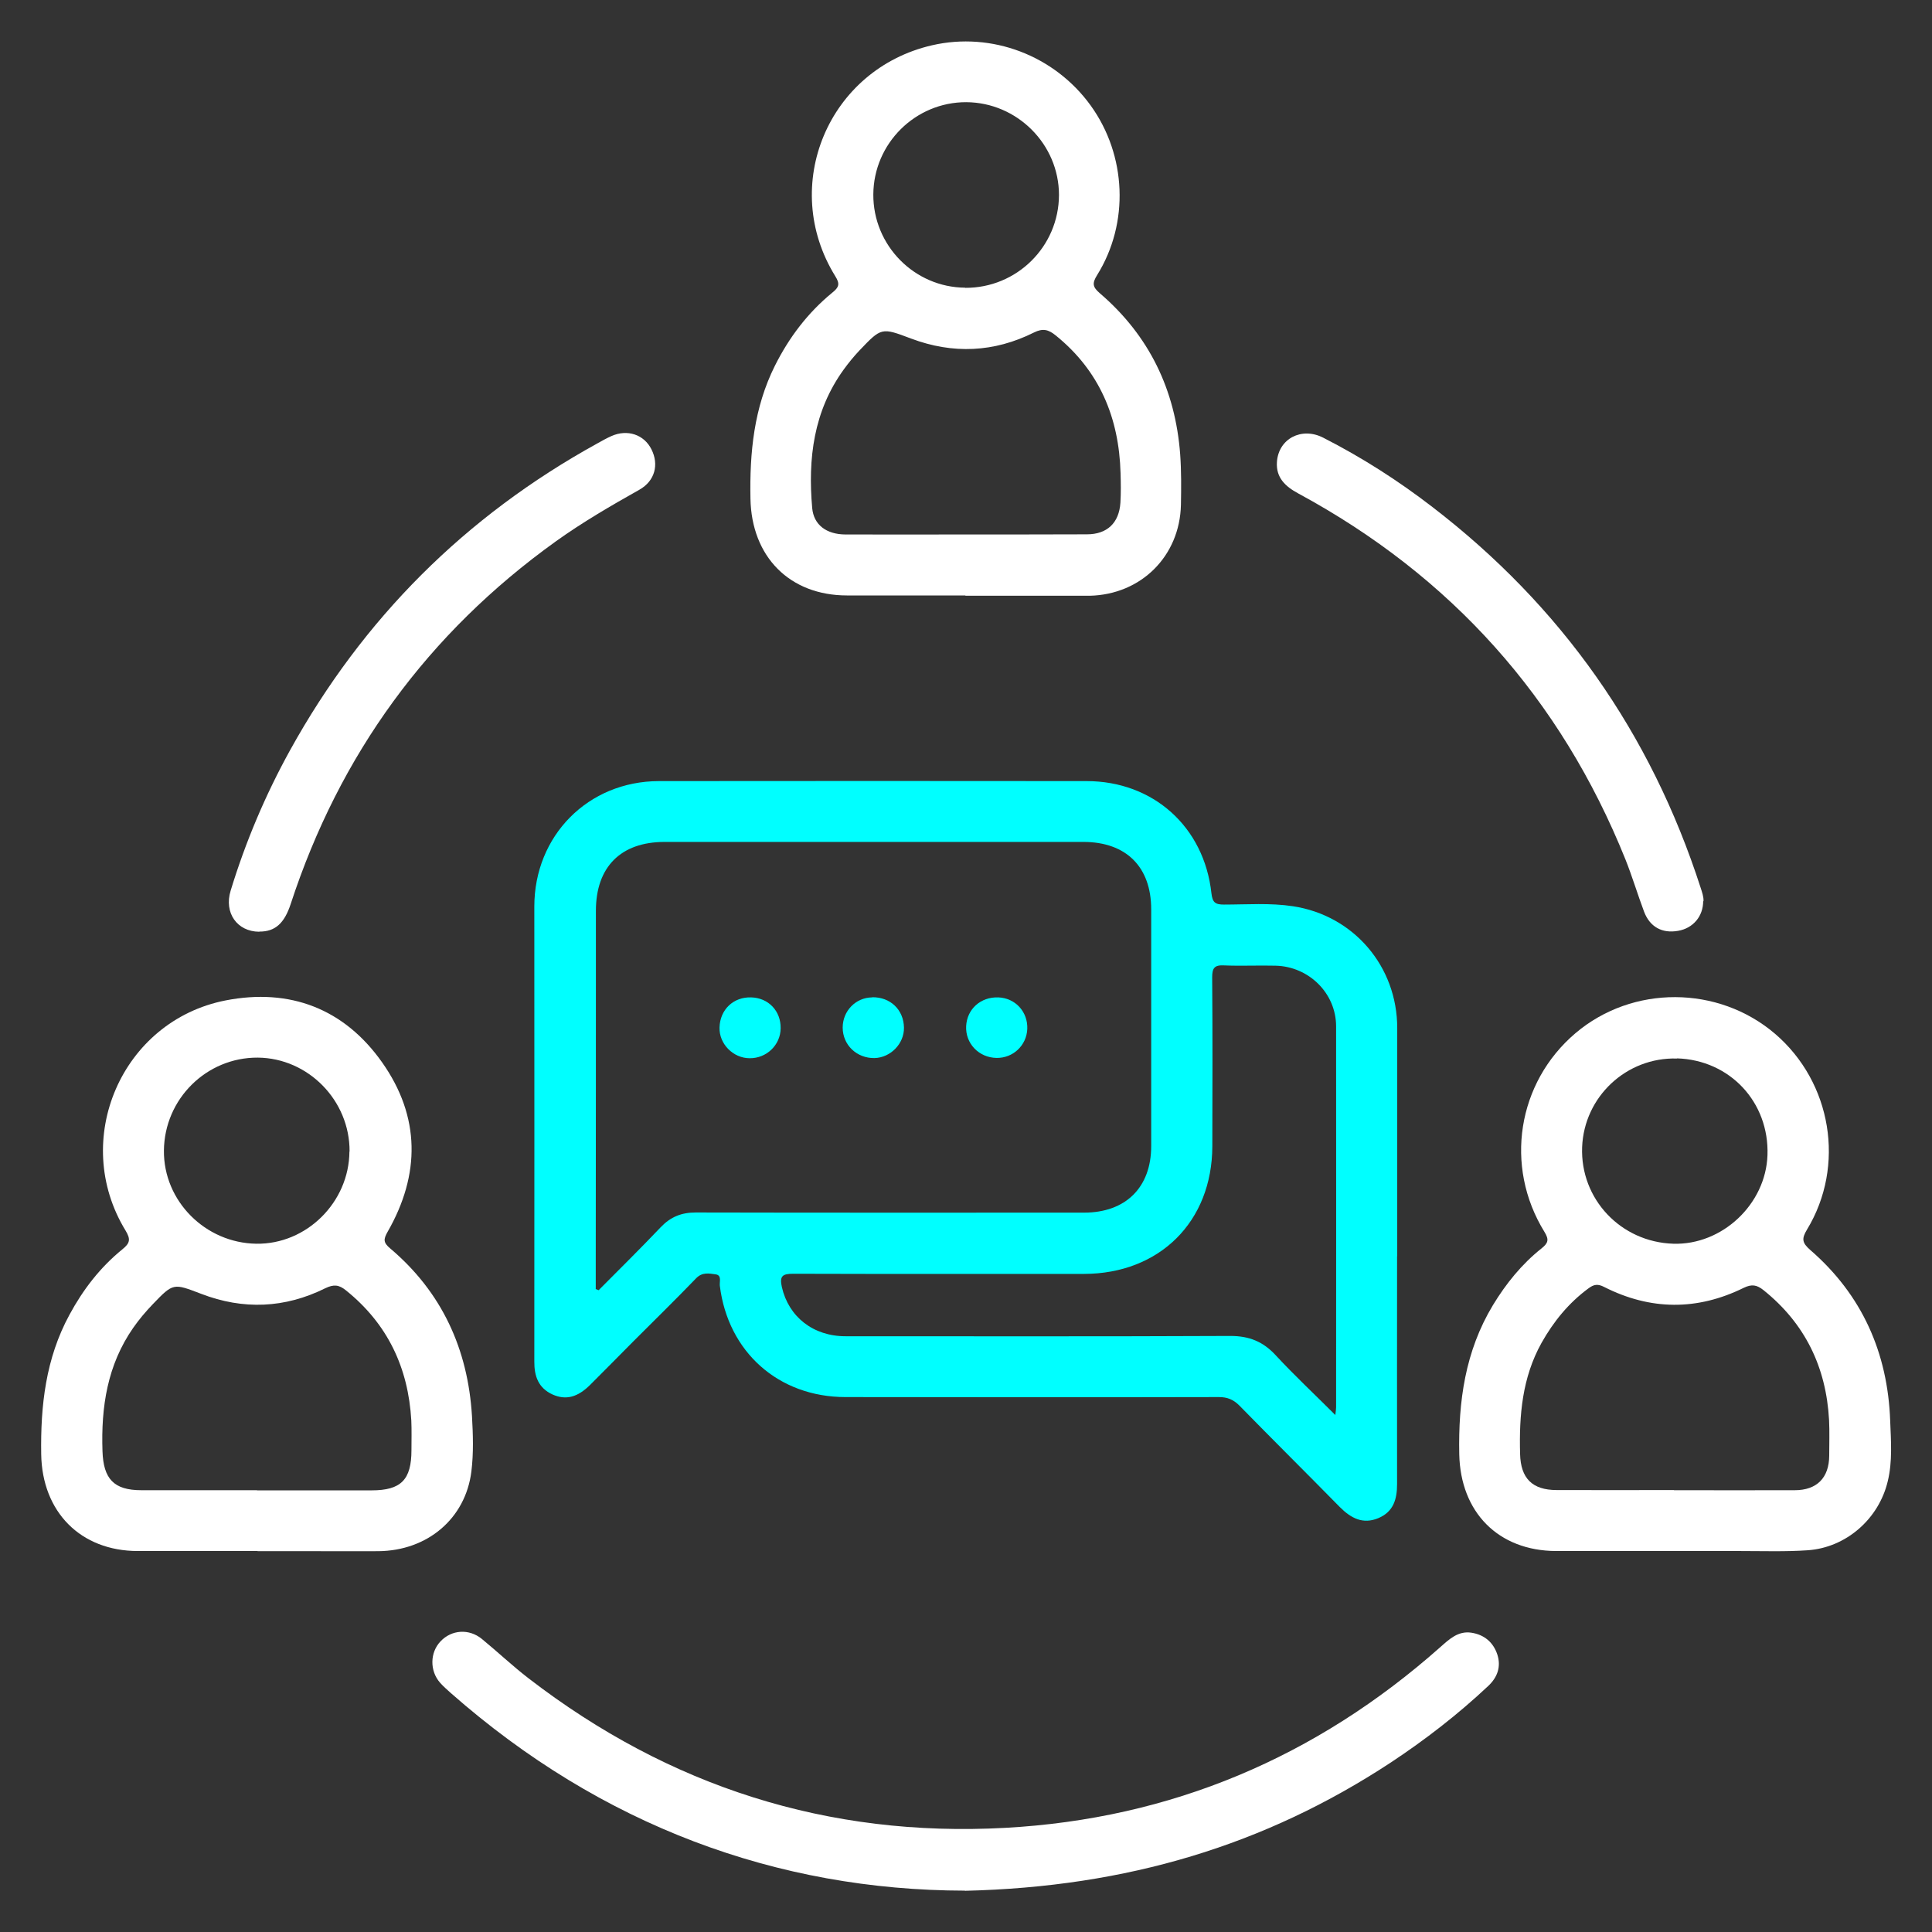 <?xml version="1.0" encoding="UTF-8"?>
<svg id="Layer_1" data-name="Layer 1" xmlns="http://www.w3.org/2000/svg" viewBox="0 0 128 128">
  <rect x="0" y="0" width="128" height="128" fill="#333333" stroke="none"/>
  <defs>
    <style>
      .cls-1 {
        fill: #fff;
      }

      .cls-2 {
        fill: aqua;
      }
    </style>
  </defs>
  <path class="cls-2" d="m92.56,83.21c0,5.04-.01,10.07,0,15.11,0,1.01-.24,1.84-1.24,2.26-1.03.43-1.82,0-2.55-.73-2.21-2.25-4.45-4.47-6.66-6.73-.4-.4-.8-.56-1.35-.56-8.25.02-16.5.01-24.74,0-4.44,0-7.79-2.99-8.33-7.38-.03-.26.14-.69-.27-.75-.43-.06-.89-.16-1.29.25-1.38,1.43-2.8,2.82-4.2,4.22-.94.94-1.87,1.9-2.82,2.84-.84.84-1.62,1.04-2.5.65-.94-.43-1.22-1.21-1.21-2.2.01-10.04,0-20.09,0-30.13,0-4.69,3.56-8.3,8.25-8.31,9.45-.01,18.89-.01,28.34,0,4.41,0,7.79,3.03,8.27,7.43.07.61.25.75.83.75,1.52,0,3.05-.12,4.57.11,4.02.61,6.91,3.98,6.91,8.07,0,5.04,0,10.07,0,15.11h-.01Zm-53.1,2.19l.2.08c1.38-1.39,2.77-2.76,4.12-4.18.65-.68,1.37-.97,2.31-.97,8.57.02,17.15.01,25.73.01,2.76,0,4.45-1.67,4.45-4.41,0-5.23,0-10.45,0-15.68,0-2.82-1.66-4.46-4.47-4.47-9.26,0-18.51,0-27.77,0-2.9,0-4.55,1.66-4.55,4.56,0,7.7,0,15.41-.01,23.11,0,.65,0,1.29,0,1.94Zm49.01,8.33c.03-.27.05-.38.05-.49,0-8.41.01-16.83,0-25.24,0-2.2-1.81-3.97-4.01-4.02-1.14-.03-2.29.03-3.43-.02-.63-.03-.77.19-.77.79.03,3.73.02,7.46.01,11.19-.01,4.99-3.49,8.45-8.5,8.46-6.43,0-12.85.01-19.28-.01-.71,0-.9.16-.74.88.45,1.97,2.07,3.26,4.22,3.26,8.5,0,16.99.02,25.49-.02,1.25,0,2.17.37,3.01,1.28,1.23,1.33,2.56,2.57,3.95,3.96Z"/>
  <path class="cls-1" d="m63.96,39.45c-2.61,0-5.23,0-7.84,0-3.81,0-6.33-2.57-6.4-6.41-.06-3.06.23-6.03,1.62-8.81.94-1.88,2.18-3.51,3.8-4.84.45-.36.52-.58.2-1.09-3.71-6-.46-13.72,6.41-15.3,3.95-.91,8.11.67,10.51,3.99,2.38,3.3,2.57,7.79.43,11.23-.35.56-.3.8.19,1.22,3.26,2.8,4.99,6.39,5.31,10.66.08,1.11.07,2.23.05,3.35-.08,3.4-2.64,5.94-6.04,6.02-.08,0-.16,0-.24,0-2.67,0-5.33,0-8,0,0,0,0,0,0,0Zm.05-4.04h0c2.67,0,5.33,0,8-.01,1.34,0,2.13-.75,2.22-2.09.04-.65.03-1.31.01-1.96-.1-3.67-1.39-6.78-4.3-9.13-.47-.38-.84-.49-1.44-.19-2.64,1.32-5.37,1.44-8.14.4-1.96-.74-1.96-.74-3.42.79-.37.39-.72.82-1.04,1.26-2,2.76-2.38,5.9-2.09,9.18.1,1.12.95,1.74,2.19,1.75,2.67.01,5.33,0,8,0Zm-.07-16.34c3.43.02,6.21-2.74,6.22-6.15,0-3.36-2.77-6.13-6.14-6.15-3.37-.01-6.14,2.73-6.16,6.11-.02,3.38,2.72,6.16,6.09,6.18Z"/>
  <path class="cls-1" d="m110.93,102.76c-2.61,0-5.23,0-7.84,0-3.84-.02-6.33-2.58-6.41-6.41-.07-3.5.39-6.83,2.23-9.88.87-1.43,1.91-2.72,3.22-3.76.45-.36.51-.58.19-1.1-2.68-4.35-1.79-9.89,2.06-13.16,3.77-3.2,9.45-3.18,13.22.04,3.76,3.22,4.68,8.75,2.12,12.97-.36.6-.34.87.21,1.35,3.44,2.98,5.14,6.82,5.3,11.33.05,1.33.16,2.67-.16,3.99-.59,2.5-2.76,4.41-5.32,4.58-1.46.1-2.94.05-4.41.05-1.47,0-2.94,0-4.41,0Zm-.02-4.03h0c2.67,0,5.34.01,8,0,1.46,0,2.27-.82,2.28-2.28,0-.79.03-1.58-.01-2.37-.19-3.5-1.59-6.4-4.35-8.61-.43-.34-.76-.41-1.3-.15-3.08,1.52-6.19,1.5-9.26-.06-.41-.21-.67-.17-1.02.09-1.32.97-2.32,2.2-3.12,3.62-1.28,2.3-1.49,4.8-1.42,7.36.04,1.61.8,2.39,2.43,2.39,2.59.01,5.17,0,7.76,0Zm.2-28.6c-3.35-.1-6.16,2.53-6.29,5.87-.13,3.44,2.56,6.29,6.04,6.4,3.24.1,6.13-2.62,6.24-5.87.12-3.51-2.49-6.3-5.99-6.41Z"/>
  <path class="cls-1" d="m17.06,102.76c-2.64,0-5.28,0-7.92,0-3.81,0-6.35-2.6-6.41-6.41-.05-3.23.3-6.35,1.87-9.24.9-1.67,2.04-3.15,3.52-4.35.49-.4.55-.65.2-1.23-3.67-6-.27-13.9,6.63-15.25,4.26-.83,7.86.55,10.37,4.11,2.53,3.59,2.54,7.42.36,11.22-.29.51-.28.72.17,1.1,3.43,2.9,5.15,6.67,5.42,11.11.07,1.22.11,2.46-.04,3.67-.39,3.13-2.92,5.25-6.16,5.28-1.33.01-2.67,0-4,0-1.33,0-2.67,0-4,0Zm-.04-4.02c2.53,0,5.06,0,7.6,0,1.95,0,2.64-.7,2.64-2.67,0-.65.02-1.31-.01-1.96-.2-3.5-1.57-6.4-4.33-8.62-.47-.38-.81-.41-1.37-.14-2.68,1.33-5.44,1.44-8.22.37-1.84-.7-1.84-.74-3.21.69-.47.49-.91,1.01-1.3,1.57-1.71,2.46-2.13,5.24-2.03,8.16.06,1.84.75,2.59,2.57,2.59,2.56,0,5.12,0,7.68,0Zm6.14-22.45c.02-3.38-2.74-6.19-6.08-6.22-3.4-.02-6.19,2.74-6.22,6.16-.03,3.34,2.74,6.12,6.12,6.17,3.33.05,6.15-2.75,6.17-6.11Z"/>
  <path class="cls-1" d="m63.93,125.26c-12.44-.02-24.09-4.31-34.06-13.09-.24-.22-.49-.43-.71-.68-.7-.79-.68-2.01.03-2.75.73-.77,1.88-.85,2.73-.16,1.05.86,2.04,1.8,3.12,2.63,9.3,7.16,19.83,10.53,31.55,9.89,10.98-.6,20.6-4.67,28.83-11.97.6-.53,1.18-1.09,2.06-.96.85.13,1.45.63,1.72,1.44.26.8.02,1.5-.59,2.08-2.01,1.89-4.18,3.57-6.48,5.09-8.31,5.46-17.45,8.24-28.21,8.49Z"/>
  <path class="cls-1" d="m17.17,61.73c-1.46-.01-2.34-1.25-1.89-2.72.99-3.24,2.3-6.34,3.94-9.31,4.83-8.73,11.61-15.5,20.35-20.32.31-.17.62-.35.94-.49,1.06-.47,2.16-.1,2.65.88.51,1.01.23,2.09-.79,2.67-1.9,1.07-3.78,2.16-5.55,3.43-8.48,6.09-14.32,14.11-17.56,24.02-.42,1.28-1.03,1.84-2.08,1.83Z"/>
  <path class="cls-1" d="m112.84,59.7c0,1.01-.67,1.8-1.66,1.97-1.06.19-1.88-.26-2.26-1.28-.43-1.15-.78-2.32-1.23-3.45-4.3-10.69-11.55-18.77-21.68-24.25-.85-.46-1.48-1.04-1.41-2.08.1-1.54,1.63-2.35,3.07-1.61,2.55,1.3,4.96,2.84,7.23,4.59,8.54,6.56,14.46,14.97,17.77,25.22.1.31.21.62.19.9Z"/>
  <path class="cls-2" d="m51.72,68.13c-.01,1.1-.93,1.99-2.05,1.98-1.1,0-2.03-.95-2-2.03.03-1.19.92-2.04,2.1-2,1.14.03,1.97.9,1.95,2.05Z"/>
  <path class="cls-2" d="m66.14,66.08c1.13.04,1.97.96,1.92,2.1-.05,1.09-.95,1.93-2.04,1.91-1.17-.02-2.07-.96-2.01-2.11.06-1.13.96-1.94,2.13-1.9Z"/>
  <path class="cls-2" d="m57.78,66.07c1.21-.02,2.09.83,2.11,2.01.02,1.06-.88,1.99-1.95,2.02-1.18.02-2.11-.87-2.11-2.02,0-1.1.86-1.99,1.95-2Z"/>
</svg>